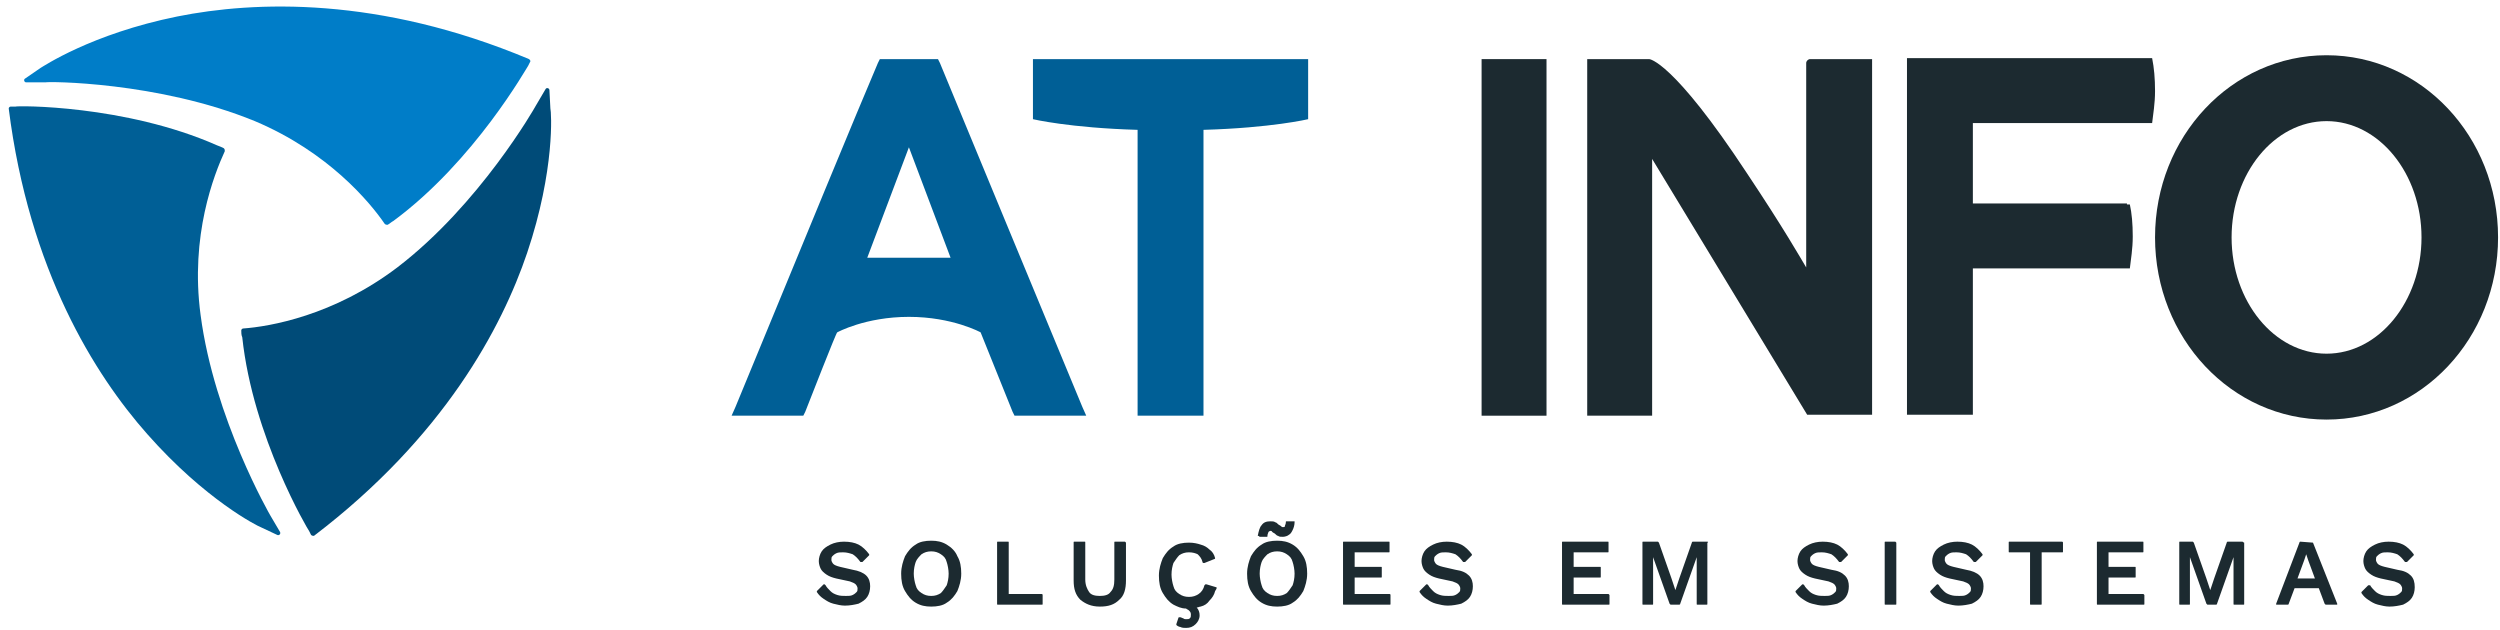 <svg width="258" height="65" viewBox="0 0 258 65" fill="none" xmlns="http://www.w3.org/2000/svg">
<path fill-rule="evenodd" clip-rule="evenodd" d="M20.7 32.5C19.6 24.3 22.1 18 23.2 15.6C23.2 15.5 23.2 15.4 23.1 15.3C22.9 15.2 22.7 15.1 22.4 15C12.9 10.8 1.7 10.9 1.6 11H1.1C1 11 0.9 11.1 0.9 11.2C3 27.9 9.8 38.7 15.2 44.8C21.2 51.6 26.6 54.3 26.9 54.4L28.6 55.2C28.8 55.3 29 55.1 28.9 54.9L27.9 53.2C27.9 53.2 22.1 43.2 20.7 32.5Z" fill="#005F96"/>
<path fill-rule="evenodd" clip-rule="evenodd" d="M41 27.6C34.4 32.6 27.8 33.7 25.1 33.9C25 33.9 24.9 34 24.9 34.1C24.9 34.3 24.9 34.6 25 34.8C26.1 45.1 31.8 54.7 31.9 54.8L32.1 55.2C32.2 55.3 32.3 55.3 32.4 55.3C45.8 45.1 51.8 33.8 54.4 26.1C57.3 17.5 56.9 11.5 56.8 11.2L56.7 9.3C56.7 9.1 56.4 9 56.3 9.2L55.3 10.9C55.2 11.1 49.5 21.1 41 27.6Z" fill="#004B78"/>
<path fill-rule="evenodd" clip-rule="evenodd" d="M26.3 12.5C33.9 15.7 38.2 20.9 39.7 23.1C39.8 23.2 39.9 23.2 40 23.2C40.2 23.1 40.4 22.9 40.6 22.8C49 16.6 54.4 6.9 54.5 6.8L54.7 6.4C54.8 6.3 54.7 6.2 54.6 6.1C39.1 -0.4 26.3 0.1 18.3 1.7C9.4 3.5 4.4 6.9 4.2 7L2.6 8.1C2.4 8.2 2.5 8.5 2.7 8.5H4.7C4.8 8.4 16.3 8.4 26.3 12.5Z" fill="#007DC8"/>
<path d="M88 58.8L86.7 58.5C86.3 58.4 86.1 58.3 86 58.2C85.9 58.1 85.8 57.9 85.8 57.8C85.8 57.6 85.8 57.5 85.9 57.4C86 57.3 86.1 57.2 86.3 57.1C86.5 57 86.7 57 87 57C87.4 57 87.7 57.1 88 57.2C88.3 57.4 88.5 57.6 88.8 58C88.8 58 88.8 58 88.9 58H89L89.7 57.3V57.2C89.4 56.8 89 56.4 88.6 56.2C88.2 56 87.7 55.9 87.1 55.9C86.6 55.9 86.1 56 85.7 56.2C85.3 56.4 85 56.6 84.8 56.9C84.6 57.2 84.5 57.6 84.5 57.9C84.5 58.2 84.6 58.5 84.7 58.7C84.8 58.9 85 59.1 85.3 59.3C85.6 59.5 85.9 59.6 86.3 59.7L87.7 60C88 60.1 88.2 60.2 88.3 60.3C88.4 60.4 88.5 60.6 88.5 60.7C88.5 60.9 88.5 61 88.4 61.1C88.3 61.2 88.2 61.3 88 61.4C87.8 61.5 87.6 61.5 87.3 61.5C87 61.5 86.7 61.5 86.4 61.4C86.1 61.3 85.9 61.2 85.7 61C85.5 60.8 85.3 60.6 85.2 60.4C85.2 60.4 85.2 60.4 85.1 60.3H85L84.3 61V61.1C84.5 61.4 84.7 61.6 85 61.8C85.3 62 85.6 62.2 86 62.3C86.4 62.4 86.8 62.5 87.2 62.5C87.7 62.5 88.2 62.4 88.6 62.3C89 62.1 89.3 61.9 89.5 61.6C89.7 61.3 89.8 60.9 89.8 60.5C89.8 60.1 89.7 59.7 89.4 59.4C89.1 59.1 88.6 58.9 88 58.8Z" fill="#1C2A30"/>
<path d="M97.7 56.2C97.2 55.9 96.7 55.8 96.1 55.8C95.5 55.8 94.9 55.9 94.5 56.2C94 56.5 93.7 56.9 93.4 57.4C93.2 57.9 93 58.5 93 59.2C93 59.9 93.1 60.5 93.4 61C93.7 61.5 94 61.9 94.5 62.2C95 62.5 95.5 62.6 96.1 62.6C96.7 62.6 97.3 62.5 97.7 62.2C98.2 61.9 98.5 61.5 98.8 61C99 60.5 99.2 59.9 99.2 59.2C99.2 58.5 99.1 57.9 98.8 57.4C98.6 56.9 98.2 56.5 97.7 56.2ZM97.1 61.2C96.8 61.4 96.5 61.5 96.1 61.5C95.7 61.5 95.4 61.4 95.1 61.2C94.8 61 94.6 60.8 94.5 60.4C94.4 60.1 94.3 59.6 94.3 59.2C94.3 58.7 94.4 58.3 94.5 58C94.6 57.7 94.9 57.4 95.1 57.2C95.4 57 95.7 56.9 96.1 56.9C96.5 56.9 96.8 57 97.1 57.2C97.4 57.4 97.6 57.6 97.7 58C97.8 58.3 97.9 58.8 97.9 59.2C97.9 59.7 97.8 60.1 97.7 60.4C97.5 60.7 97.3 61 97.1 61.2Z" fill="#1C2A30"/>
<path d="M107.5 61.3H104.1V56C104.1 55.9 104.1 55.9 104 55.9H103C102.9 55.9 102.9 55.9 102.9 56V62.3C102.9 62.4 102.9 62.4 103 62.4H107.5C107.6 62.4 107.6 62.4 107.6 62.3V61.4C107.6 61.4 107.6 61.3 107.5 61.3Z" fill="#1C2A30"/>
<path d="M116.1 55.9H115.1C115 55.9 115 55.9 115 56V59.8C115 60.4 114.9 60.8 114.6 61.1C114.4 61.4 114 61.5 113.5 61.5C113 61.5 112.6 61.4 112.4 61.1C112.2 60.8 112 60.4 112 59.8V56C112 55.9 112 55.9 111.9 55.9H110.9C110.8 55.9 110.8 55.9 110.8 56V59.9C110.8 60.8 111 61.4 111.5 61.9C112 62.3 112.6 62.6 113.5 62.6C114.4 62.6 115 62.4 115.5 61.9C116 61.5 116.2 60.8 116.2 59.9V56L116.1 55.9Z" fill="#1C2A30"/>
<path d="M125.5 60.6L124.5 60.3H124.4C124.4 60.3 124.4 60.3 124.3 60.4C124.2 60.8 124 61.1 123.7 61.3C123.4 61.5 123.1 61.6 122.7 61.6C122.3 61.6 122 61.5 121.7 61.3C121.4 61.1 121.2 60.9 121.1 60.5C121 60.2 120.9 59.7 120.9 59.3C120.9 58.8 121 58.4 121.1 58.1C121.3 57.8 121.5 57.5 121.7 57.3C122 57.1 122.3 57 122.7 57C123.1 57 123.4 57.1 123.6 57.2C123.8 57.4 124 57.6 124.1 58C124.1 58 124.1 58.1 124.2 58.1H124.3L125.3 57.7C125.4 57.7 125.4 57.6 125.4 57.6C125.3 57.2 125.1 56.9 124.8 56.7C124.6 56.5 124.3 56.3 123.9 56.2C123.6 56.1 123.2 56 122.7 56C122.1 56 121.5 56.1 121.1 56.4C120.6 56.7 120.3 57.1 120 57.6C119.8 58.1 119.6 58.7 119.6 59.4C119.6 60.1 119.7 60.7 120 61.2C120.3 61.7 120.6 62.1 121.1 62.4C121.5 62.6 121.9 62.8 122.4 62.8C122.5 62.9 122.6 62.9 122.7 63C122.8 63.1 122.9 63.2 122.9 63.4C122.9 63.6 122.9 63.7 122.8 63.8C122.7 63.9 122.6 63.9 122.4 63.9C122.3 63.9 122.2 63.9 122.1 63.8C122 63.8 121.9 63.7 121.8 63.7H121.7C121.7 63.7 121.6 63.7 121.6 63.8L121.4 64.4V64.5C121.5 64.6 121.7 64.7 121.8 64.7C122 64.8 122.2 64.8 122.4 64.8C122.8 64.8 123.1 64.7 123.4 64.4C123.6 64.2 123.8 63.9 123.8 63.5C123.8 63.2 123.7 62.9 123.5 62.7C123.6 62.7 123.8 62.6 123.9 62.6C124.3 62.5 124.6 62.3 124.8 62C125.1 61.7 125.3 61.4 125.4 61C125.6 60.7 125.6 60.6 125.5 60.6Z" fill="#1C2A30"/>
<path d="M130 55.4H130.7C130.8 55.4 130.8 55.4 130.8 55.3C130.8 55.1 130.9 55 130.9 54.9C131 54.8 131.2 54.7 131.3 54.9C131.4 55 131.5 55 131.6 55.1C131.7 55.2 131.8 55.3 131.9 55.3C132 55.4 132.2 55.4 132.4 55.4C132.6 55.4 132.9 55.3 133 55.2C133.2 55.1 133.3 54.9 133.4 54.7C133.5 54.5 133.6 54.2 133.6 53.9V53.8C133.6 53.8 133.6 53.8 133.5 53.8H132.8C132.7 53.8 132.7 53.8 132.7 53.9C132.7 54.1 132.6 54.2 132.6 54.3C132.6 54.4 132.5 54.4 132.4 54.4C132.3 54.4 132.3 54.4 132.2 54.3C132.1 54.2 132 54.2 131.9 54.1C131.8 54 131.7 53.9 131.6 53.9C131.5 53.8 131.3 53.8 131.1 53.8C130.7 53.8 130.4 53.9 130.2 54.2C130 54.4 129.9 54.8 129.8 55.3C129.9 55.3 129.9 55.3 130 55.4C129.9 55.4 130 55.4 130 55.4Z" fill="#1C2A30"/>
<path d="M133.4 56.2C132.9 55.9 132.4 55.8 131.8 55.8C131.2 55.8 130.6 55.9 130.2 56.2C129.7 56.5 129.4 56.9 129.1 57.4C128.9 57.9 128.7 58.5 128.7 59.2C128.7 59.9 128.8 60.5 129.1 61C129.4 61.5 129.7 61.9 130.2 62.2C130.7 62.5 131.2 62.6 131.8 62.6C132.4 62.6 133 62.5 133.4 62.2C133.9 61.9 134.2 61.5 134.5 61C134.7 60.5 134.9 59.9 134.9 59.2C134.9 58.5 134.8 57.9 134.5 57.4C134.2 56.9 133.9 56.5 133.4 56.2ZM132.8 61.2C132.5 61.4 132.2 61.5 131.8 61.5C131.4 61.5 131.1 61.4 130.8 61.2C130.5 61 130.3 60.8 130.2 60.4C130.1 60.1 130 59.6 130 59.2C130 58.7 130.1 58.3 130.2 58C130.3 57.7 130.6 57.4 130.8 57.2C131.1 57 131.4 56.9 131.8 56.9C132.2 56.9 132.5 57 132.8 57.2C133.1 57.4 133.3 57.6 133.4 58C133.5 58.3 133.6 58.8 133.6 59.2C133.6 59.7 133.5 60.1 133.4 60.4C133.2 60.7 133 61 132.8 61.2Z" fill="#1C2A30"/>
<path d="M143.4 61.3H139.8V59.6H142.5C142.6 59.6 142.6 59.6 142.6 59.5V58.6C142.6 58.5 142.6 58.5 142.5 58.5H139.8V57H143.3C143.4 57 143.4 57 143.4 56.9V56C143.4 55.9 143.4 55.9 143.3 55.9H138.7C138.6 55.9 138.6 55.9 138.6 56V62.3C138.6 62.4 138.6 62.4 138.7 62.4H143.4C143.5 62.4 143.5 62.4 143.5 62.3V61.4C143.5 61.4 143.5 61.3 143.4 61.3Z" fill="#1C2A30"/>
<path d="M150.2 58.8L148.9 58.5C148.5 58.4 148.3 58.3 148.2 58.2C148.1 58.1 148 57.9 148 57.8C148 57.6 148 57.5 148.1 57.4C148.2 57.3 148.3 57.2 148.5 57.1C148.7 57 148.9 57 149.2 57C149.6 57 149.9 57.1 150.2 57.2C150.5 57.4 150.7 57.6 151 58C151 58 151 58 151.1 58H151.2L151.9 57.3V57.2C151.6 56.8 151.2 56.4 150.8 56.2C150.4 56 149.9 55.9 149.3 55.9C148.8 55.9 148.3 56 147.9 56.2C147.5 56.4 147.2 56.6 147 56.9C146.8 57.2 146.7 57.6 146.7 57.9C146.7 58.2 146.8 58.5 146.9 58.7C147 58.9 147.2 59.1 147.5 59.3C147.8 59.5 148.1 59.6 148.5 59.7L149.9 60C150.2 60.1 150.4 60.2 150.5 60.3C150.6 60.4 150.7 60.6 150.7 60.7C150.7 60.9 150.7 61 150.6 61.1C150.5 61.2 150.4 61.3 150.2 61.4C150 61.5 149.8 61.5 149.5 61.5C149.2 61.5 148.9 61.5 148.6 61.4C148.3 61.3 148.1 61.2 147.9 61C147.7 60.8 147.5 60.6 147.4 60.4C147.4 60.4 147.4 60.4 147.3 60.3H147.2L146.5 61V61.1C146.7 61.4 146.9 61.6 147.2 61.8C147.5 62 147.8 62.2 148.2 62.3C148.6 62.4 149 62.5 149.4 62.5C149.9 62.5 150.4 62.4 150.8 62.3C151.2 62.1 151.5 61.9 151.7 61.6C151.9 61.3 152 60.9 152 60.5C152 60.1 151.9 59.7 151.6 59.4C151.3 59.1 150.9 58.9 150.2 58.8Z" fill="#1C2A30"/>
<path d="M166 61.3H162.4V59.6H165.1C165.2 59.6 165.2 59.6 165.2 59.5V58.6C165.2 58.5 165.2 58.5 165.1 58.5H162.4V57H165.9C166 57 166 57 166 56.9V56C166 55.9 166 55.9 165.9 55.9H161.3C161.2 55.9 161.2 55.9 161.2 56V62.3C161.2 62.4 161.2 62.4 161.3 62.4H166C166.1 62.4 166.1 62.4 166.1 62.3V61.4L166 61.3Z" fill="#1C2A30"/>
<path d="M176.2 55.9H174.7C174.7 55.9 174.6 55.9 174.6 56L173.3 59.7L172.9 60.9L172.5 59.7L171.2 56L171.1 55.9H169.6C169.5 55.9 169.5 55.9 169.5 56V62.3C169.5 62.4 169.5 62.4 169.6 62.4H170.5C170.6 62.4 170.6 62.4 170.6 62.3V58.6V57.5L172.3 62.3L172.4 62.4H173.3C173.3 62.4 173.4 62.4 173.4 62.3L175.1 57.5V58.6V62.3C175.1 62.4 175.1 62.4 175.2 62.4H176.1C176.2 62.4 176.2 62.4 176.2 62.3V56C176.3 56 176.3 55.9 176.2 55.9Z" fill="#1C2A30"/>
<path d="M189 58.8L187.7 58.5C187.3 58.4 187.1 58.3 187 58.2C186.9 58.1 186.8 57.9 186.8 57.8C186.8 57.6 186.8 57.5 186.9 57.4C187 57.3 187.1 57.2 187.3 57.1C187.5 57 187.7 57 188 57C188.4 57 188.7 57.1 189 57.2C189.3 57.4 189.5 57.6 189.8 58C189.8 58 189.8 58 189.9 58H190L190.7 57.3V57.2C190.4 56.8 190 56.4 189.6 56.2C189.2 56 188.7 55.9 188.1 55.9C187.6 55.9 187.1 56 186.7 56.2C186.3 56.4 186 56.6 185.8 56.9C185.6 57.2 185.5 57.6 185.5 57.9C185.5 58.2 185.6 58.5 185.7 58.7C185.8 58.9 186 59.1 186.3 59.3C186.6 59.5 186.9 59.6 187.3 59.7L188.7 60C189 60.1 189.2 60.2 189.3 60.3C189.4 60.4 189.5 60.6 189.5 60.7C189.5 60.9 189.5 61 189.4 61.1C189.3 61.2 189.2 61.3 189 61.4C188.8 61.5 188.6 61.5 188.3 61.5C188 61.5 187.7 61.5 187.4 61.4C187.1 61.3 186.9 61.2 186.7 61C186.5 60.8 186.3 60.6 186.2 60.4C186.2 60.4 186.2 60.4 186.1 60.3H186L185.3 61V61.1C185.5 61.4 185.7 61.6 186 61.8C186.3 62 186.6 62.2 187 62.3C187.4 62.4 187.8 62.5 188.2 62.5C188.7 62.5 189.2 62.4 189.6 62.3C190 62.1 190.3 61.9 190.5 61.6C190.7 61.3 190.8 60.9 190.8 60.5C190.8 60.1 190.7 59.7 190.4 59.4C190.1 59.1 189.7 58.9 189 58.8Z" fill="#1C2A30"/>
<path d="M195.6 55.9H194.6C194.5 55.9 194.5 55.9 194.5 56V62.3C194.5 62.4 194.5 62.4 194.6 62.4H195.6C195.7 62.4 195.7 62.4 195.7 62.3V56L195.6 55.9Z" fill="#1C2A30"/>
<path d="M202.9 58.8L201.6 58.5C201.2 58.4 201 58.3 200.9 58.2C200.8 58.1 200.7 57.9 200.7 57.8C200.7 57.6 200.7 57.5 200.8 57.4C200.9 57.3 201 57.2 201.2 57.1C201.4 57 201.6 57 201.9 57C202.3 57 202.6 57.1 202.9 57.2C203.2 57.4 203.4 57.6 203.7 58C203.7 58 203.7 58 203.8 58H203.9L204.6 57.3V57.2C204.3 56.8 203.9 56.4 203.5 56.2C203.1 56 202.6 55.9 202 55.9C201.5 55.9 201 56 200.6 56.2C200.2 56.4 199.9 56.6 199.7 56.9C199.5 57.2 199.4 57.6 199.4 57.9C199.4 58.2 199.5 58.5 199.6 58.7C199.7 58.9 199.9 59.1 200.2 59.3C200.5 59.5 200.8 59.6 201.2 59.7L202.6 60C202.9 60.1 203.1 60.2 203.2 60.3C203.3 60.4 203.4 60.6 203.4 60.7C203.4 60.9 203.4 61 203.3 61.1C203.2 61.2 203.1 61.3 202.9 61.4C202.7 61.5 202.5 61.5 202.2 61.5C201.9 61.5 201.6 61.5 201.3 61.4C201 61.3 200.8 61.2 200.6 61C200.4 60.8 200.2 60.6 200.1 60.4C200.1 60.4 200.1 60.4 200 60.3H199.9L199.2 61V61.1C199.4 61.4 199.6 61.6 199.9 61.8C200.2 62 200.5 62.2 200.9 62.3C201.3 62.4 201.7 62.5 202.1 62.5C202.6 62.5 203.1 62.4 203.5 62.3C203.9 62.1 204.2 61.9 204.4 61.6C204.6 61.3 204.7 60.9 204.7 60.5C204.7 60.1 204.6 59.7 204.3 59.4C204 59.1 203.5 58.9 202.9 58.8Z" fill="#1C2A30"/>
<path d="M212.8 55.9H207.4C207.3 55.9 207.3 55.9 207.3 56V56.9C207.3 57 207.3 57 207.4 57H209.5V62.3C209.5 62.4 209.5 62.4 209.6 62.4H210.6C210.7 62.4 210.7 62.4 210.7 62.3V57H212.8C212.9 57 212.9 57 212.9 56.9V56C212.9 56 212.9 55.9 212.8 55.9Z" fill="#1C2A30"/>
<path d="M221.2 61.3H217.6V59.6H220.3C220.4 59.6 220.4 59.6 220.4 59.5V58.6C220.4 58.5 220.4 58.5 220.3 58.5H217.6V57H221.1C221.2 57 221.2 57 221.2 56.9V56C221.2 55.9 221.2 55.9 221.1 55.9H216.5C216.4 55.9 216.4 55.9 216.4 56V62.3C216.4 62.4 216.4 62.4 216.5 62.4H221.2C221.3 62.4 221.3 62.4 221.3 62.3V61.4L221.2 61.3Z" fill="#1C2A30"/>
<path d="M231.4 55.9H229.9C229.9 55.9 229.8 55.9 229.8 56L228.5 59.7L228.1 60.9L227.7 59.7L226.4 56L226.3 55.9H225C224.9 55.9 224.9 55.9 224.9 56V62.3C224.9 62.4 224.9 62.4 225 62.4H225.9C226 62.4 226 62.4 226 62.3V58.6V57.5L227.7 62.3L227.8 62.4H228.7C228.7 62.4 228.8 62.4 228.8 62.3L230.5 57.5V58.6V62.3C230.5 62.4 230.5 62.4 230.6 62.4H231.5C231.6 62.4 231.6 62.4 231.6 62.3V56C231.5 56 231.5 55.9 231.4 55.9Z" fill="#1C2A30"/>
<path d="M238.7 56C238.6 55.9 238.6 55.9 238.7 56L237.4 55.9C237.4 55.9 237.3 55.9 237.3 56L234.9 62.3V62.4H235H236.1C236.1 62.4 236.2 62.4 236.2 62.3L236.8 60.7H239.3L239.9 62.3L240 62.4H241.1H241.2V62.3L238.7 56ZM237.1 59.7L237.8 57.8L238 57.2L238.2 57.8L238.9 59.7H237.1Z" fill="#1C2A30"/>
<path d="M248.8 59.4C248.5 59.1 248.1 58.9 247.4 58.8L246.1 58.5C245.7 58.4 245.5 58.3 245.4 58.2C245.3 58.1 245.2 57.9 245.2 57.8C245.2 57.6 245.2 57.5 245.3 57.4C245.4 57.3 245.5 57.2 245.7 57.1C245.9 57 246.1 57 246.4 57C246.8 57 247.1 57.1 247.4 57.2C247.7 57.4 247.9 57.6 248.2 58C248.2 58 248.2 58 248.3 58H248.4L249.1 57.3V57.2C248.8 56.8 248.4 56.4 248 56.2C247.6 56 247.1 55.9 246.5 55.9C246 55.9 245.5 56 245.1 56.2C244.7 56.4 244.4 56.6 244.2 56.9C244 57.2 243.9 57.6 243.9 57.9C243.9 58.2 244 58.5 244.1 58.7C244.2 58.9 244.4 59.1 244.7 59.3C245 59.5 245.3 59.6 245.7 59.7L247.1 60C247.4 60.1 247.6 60.2 247.7 60.3C247.8 60.4 247.9 60.6 247.9 60.7C247.9 60.9 247.9 61 247.8 61.1C247.7 61.2 247.6 61.3 247.4 61.4C247.2 61.5 247 61.5 246.7 61.5C246.4 61.5 246.1 61.5 245.8 61.4C245.5 61.3 245.3 61.2 245.1 61C244.9 60.8 244.7 60.6 244.6 60.4C244.6 60.4 244.6 60.4 244.5 60.4H244.4L243.7 61.1V61.2C243.9 61.5 244.1 61.7 244.4 61.9C244.7 62.1 245 62.3 245.4 62.4C245.8 62.5 246.2 62.6 246.6 62.6C247.1 62.6 247.6 62.5 248 62.4C248.4 62.2 248.7 62 248.9 61.7C249.1 61.4 249.2 61 249.2 60.6C249.2 60.1 249.1 59.7 248.8 59.4Z" fill="#1C2A30"/>
<path d="M159.6 6.1H152.9V42.9H159.6V6.1Z" fill="#1C2A30"/>
<path d="M111.7 42C106.2 28.7 101.2 16.7 97 6.5L96.8 6.1H90.8L90.6 6.5C88.3 11.9 83.4 23.8 75.9 42L75.5 42.9H82.9L83.1 42.5C83.5 41.5 86.3 34.3 86.4 34.3C86.4 34.3 89.3 32.7 93.8 32.7C98.3 32.7 101.2 34.3 101.2 34.3C101.2 34.3 104.1 41.5 104.5 42.5L104.7 42.9H112.1L111.7 42ZM89.5 26.6L93.8 15.2L98.1 26.6H89.5Z" fill="#005F96"/>
<path d="M193.1 6.1H186.8C186.6 6.1 186.4 6.3 186.4 6.5V27.6C185.8 26.6 184.1 23.6 180.3 17.9C172.6 6.2 170.2 6.1 170.2 6.1H169.4H163.8V42.9H170.5V16.4L186.5 42.8H190.6H193.2V6.1H193.1Z" fill="#1C2A30"/>
<path d="M135 6.1H106.6V12.3C106.6 12.3 110.4 13.2 117.4 13.4V42.9H124.2V13.4C131.2 13.2 135 12.3 135 12.3V6.1Z" fill="#005F96"/>
<path d="M240.1 5.7C230.3 5.7 222.4 14.1 222.4 24.5C222.4 34.9 230.3 43.3 240.1 43.3C249.9 43.3 257.8 34.9 257.8 24.5C257.8 14.1 249.9 5.7 240.1 5.7ZM230.3 24.5C230.3 17.9 234.7 12.5 240.1 12.5C245.5 12.5 249.9 17.9 249.9 24.5C249.9 31.1 245.5 36.5 240.1 36.5C234.7 36.5 230.3 31.1 230.3 24.5Z" fill="#1C2A30"/>
<path d="M222.1 6H221.8H221.4H221.2H201.3H196.8V42.8H203.6V27.7H218.9H219.5H219.8C219.9 26.8 220.1 25.7 220.1 24.4C220.1 23.1 220 22 219.8 21.1H219.5V21H203.6V12.7H221.2H221.8H222.1C222.2 11.8 222.4 10.7 222.4 9.4C222.4 8.1 222.3 7 222.1 6Z" fill="#1C2A30"/>
</svg>
